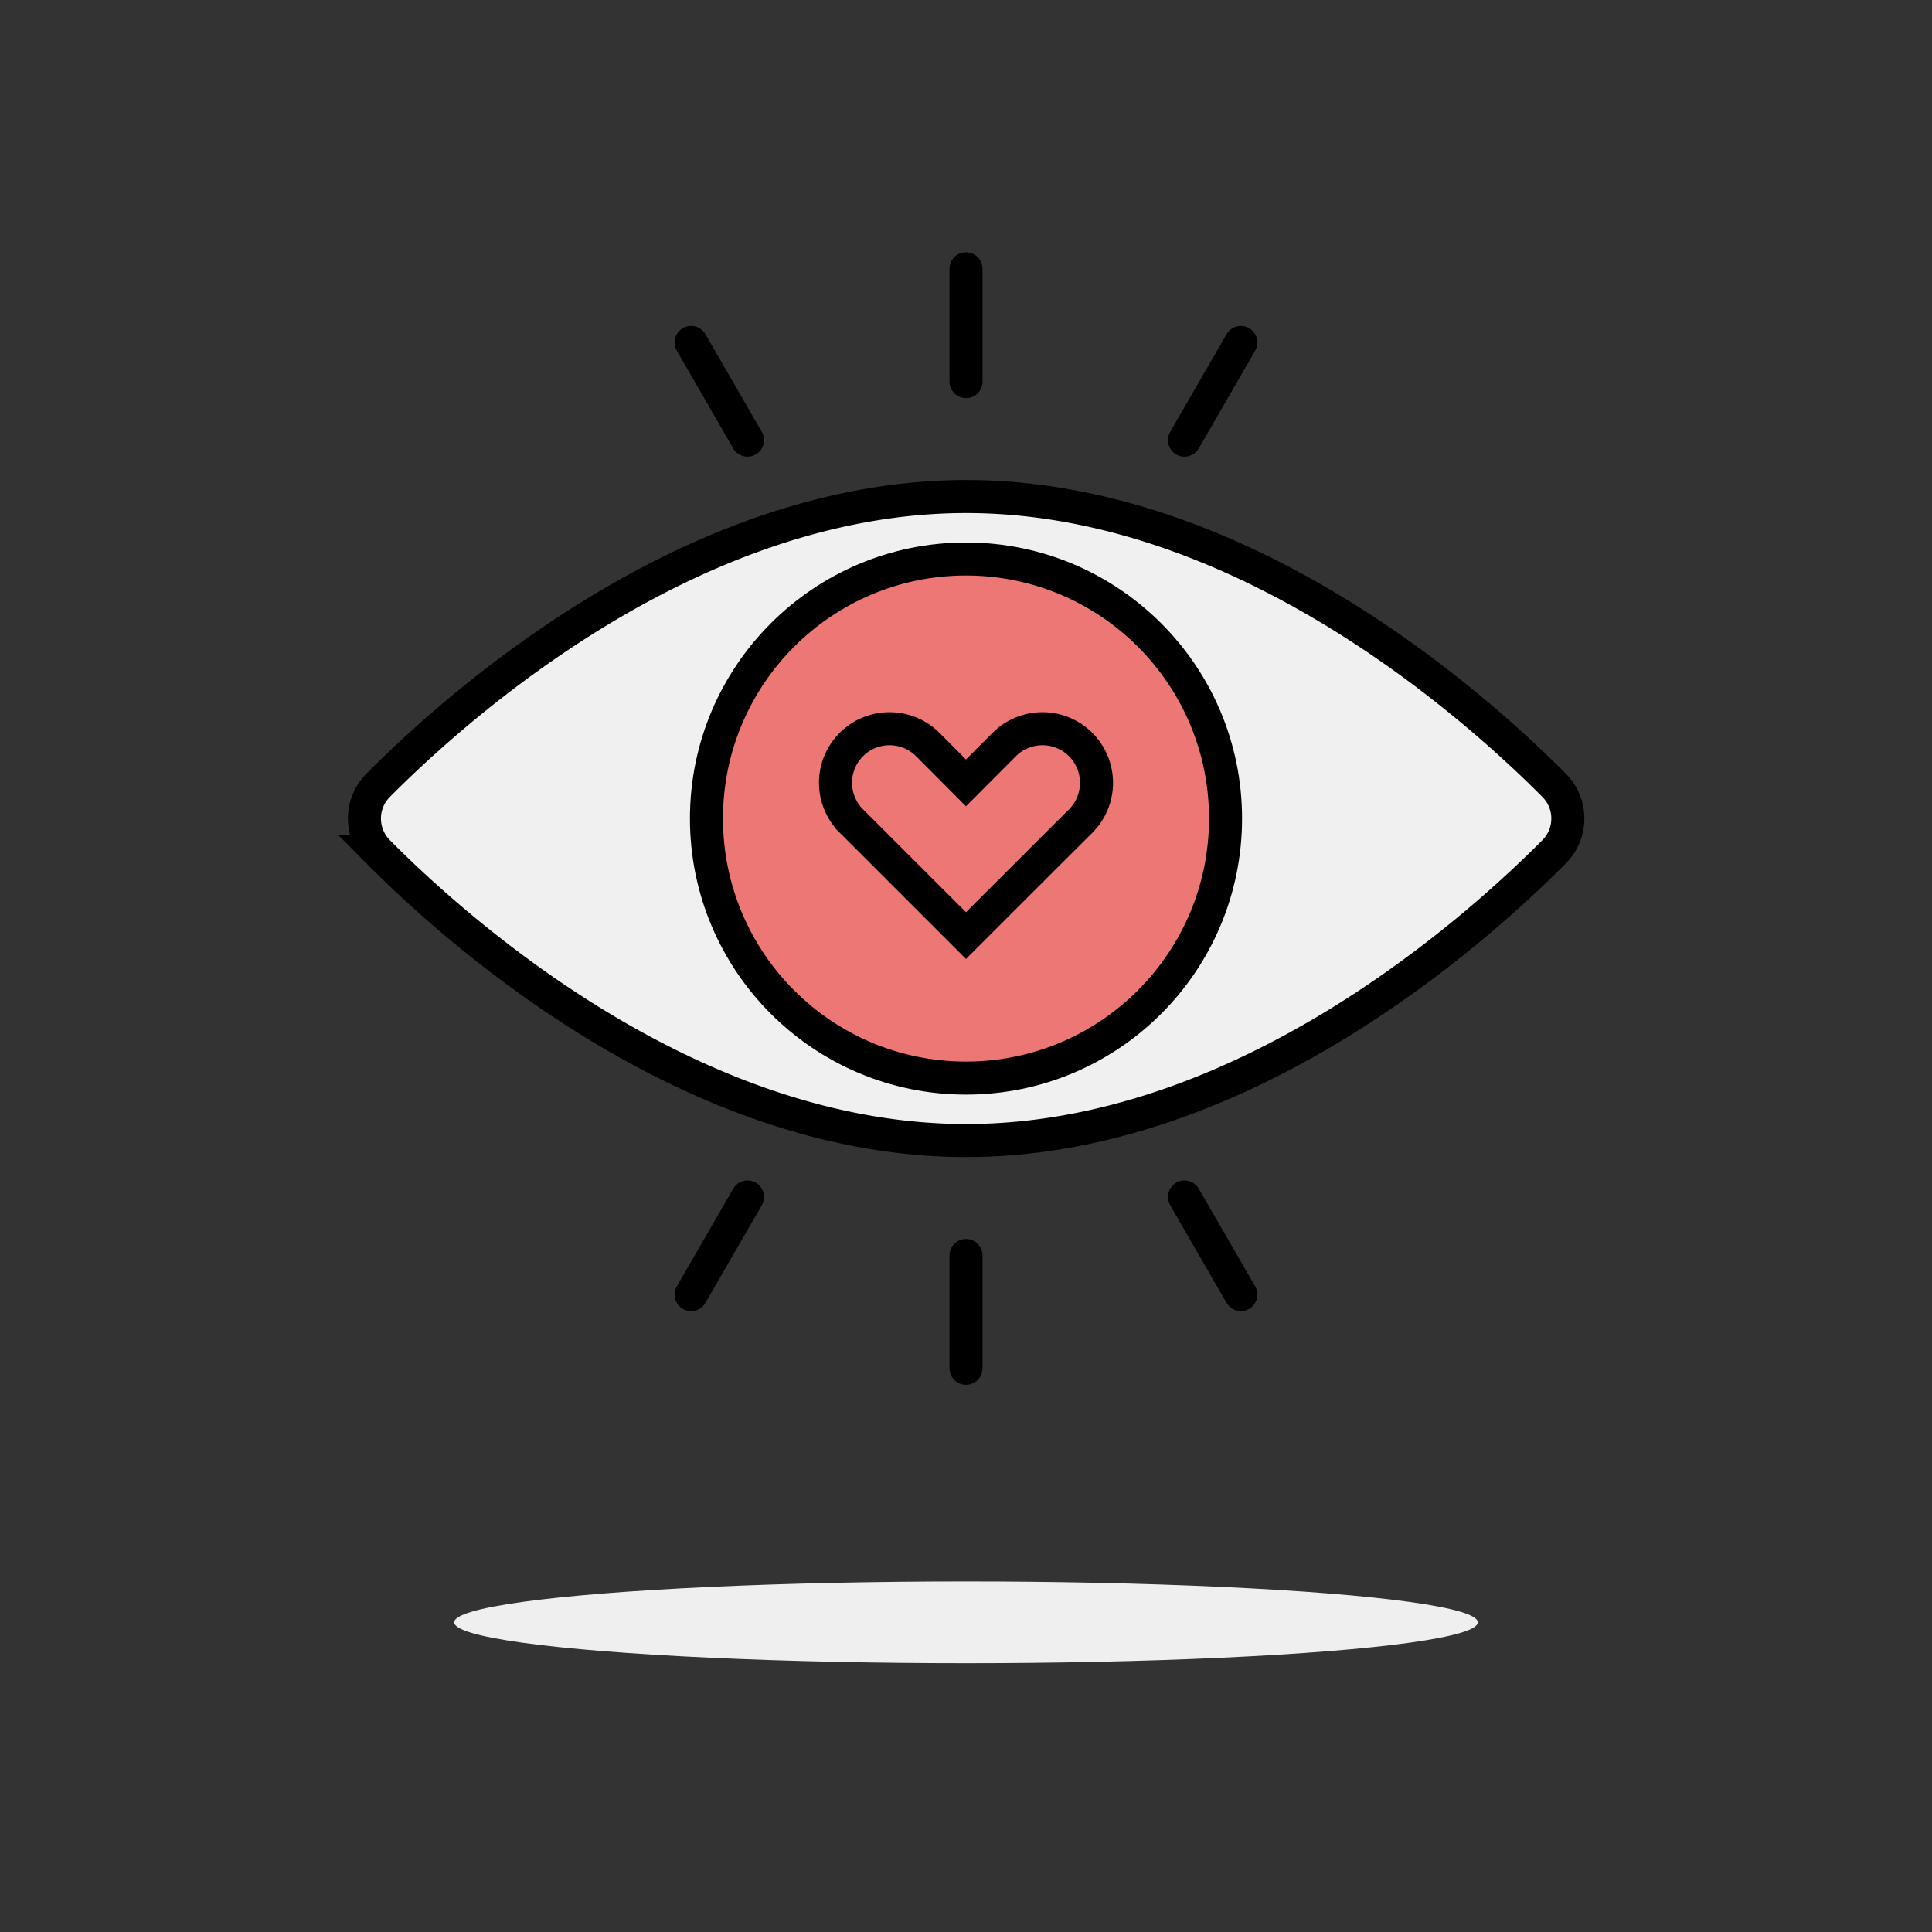 <svg xmlns="http://www.w3.org/2000/svg" viewBox="0 0 584.86 584.86"><rect x="0" y="0" width="584.86" height="584.86" fill="#333333" stroke="none"/><defs><style>.cls-1{isolation:isolate;}.cls-2{fill:#efefef;}.cls-3{fill:#f0f0f0;}.cls-3,.cls-4,.cls-5{stroke:#000;stroke-miterlimit:10;stroke-width:10px;}.cls-4{fill:#ed7774;mix-blend-mode:multiply;}.cls-5,.cls-6{fill:none;}.cls-5{stroke-linecap:round;}</style></defs><g class="cls-1"><g id="Ebene_2" data-name="Ebene 2"><g id="Ebene_1-2" data-name="Ebene 1"><ellipse class="cls-2" cx="292.43" cy="491.11" rx="154.94" ry="12.37"/><path class="cls-3" d="M470.47,237.73a14.27,14.27,0,0,1,0,20.12c-24.74,24.9-95.1,87.42-178,87.42s-153.31-62.52-178-87.42a14.27,14.27,0,0,1,0-20.12c24.73-24.89,95.1-87.42,178-87.42S445.73,212.84,470.47,237.73Z"/><circle class="cls-4" cx="292.43" cy="247.79" r="78.57"/><path class="cls-4" d="M331.93,237a16.33,16.33,0,0,1-4.79,11.57L315.57,260.1l-23.14,23.13-34.71-34.7a16.36,16.36,0,1,1,23.14-23.14L292.43,237,304,225.39A16.36,16.36,0,0,1,331.93,237Z"/><line class="cls-5" x1="292.43" y1="115.52" x2="292.43" y2="81.37"/><line class="cls-5" x1="226.29" y1="133.24" x2="209.22" y2="103.67"/><line class="cls-5" x1="226.29" y1="362.35" x2="209.22" y2="391.91"/><line class="cls-5" x1="292.43" y1="380.07" x2="292.43" y2="414.21"/><line class="cls-5" x1="358.57" y1="362.35" x2="375.64" y2="391.91"/><line class="cls-5" x1="358.57" y1="133.24" x2="375.64" y2="103.67"/><rect class="cls-6" width="584.86" height="584.86"/></g></g></g></svg>